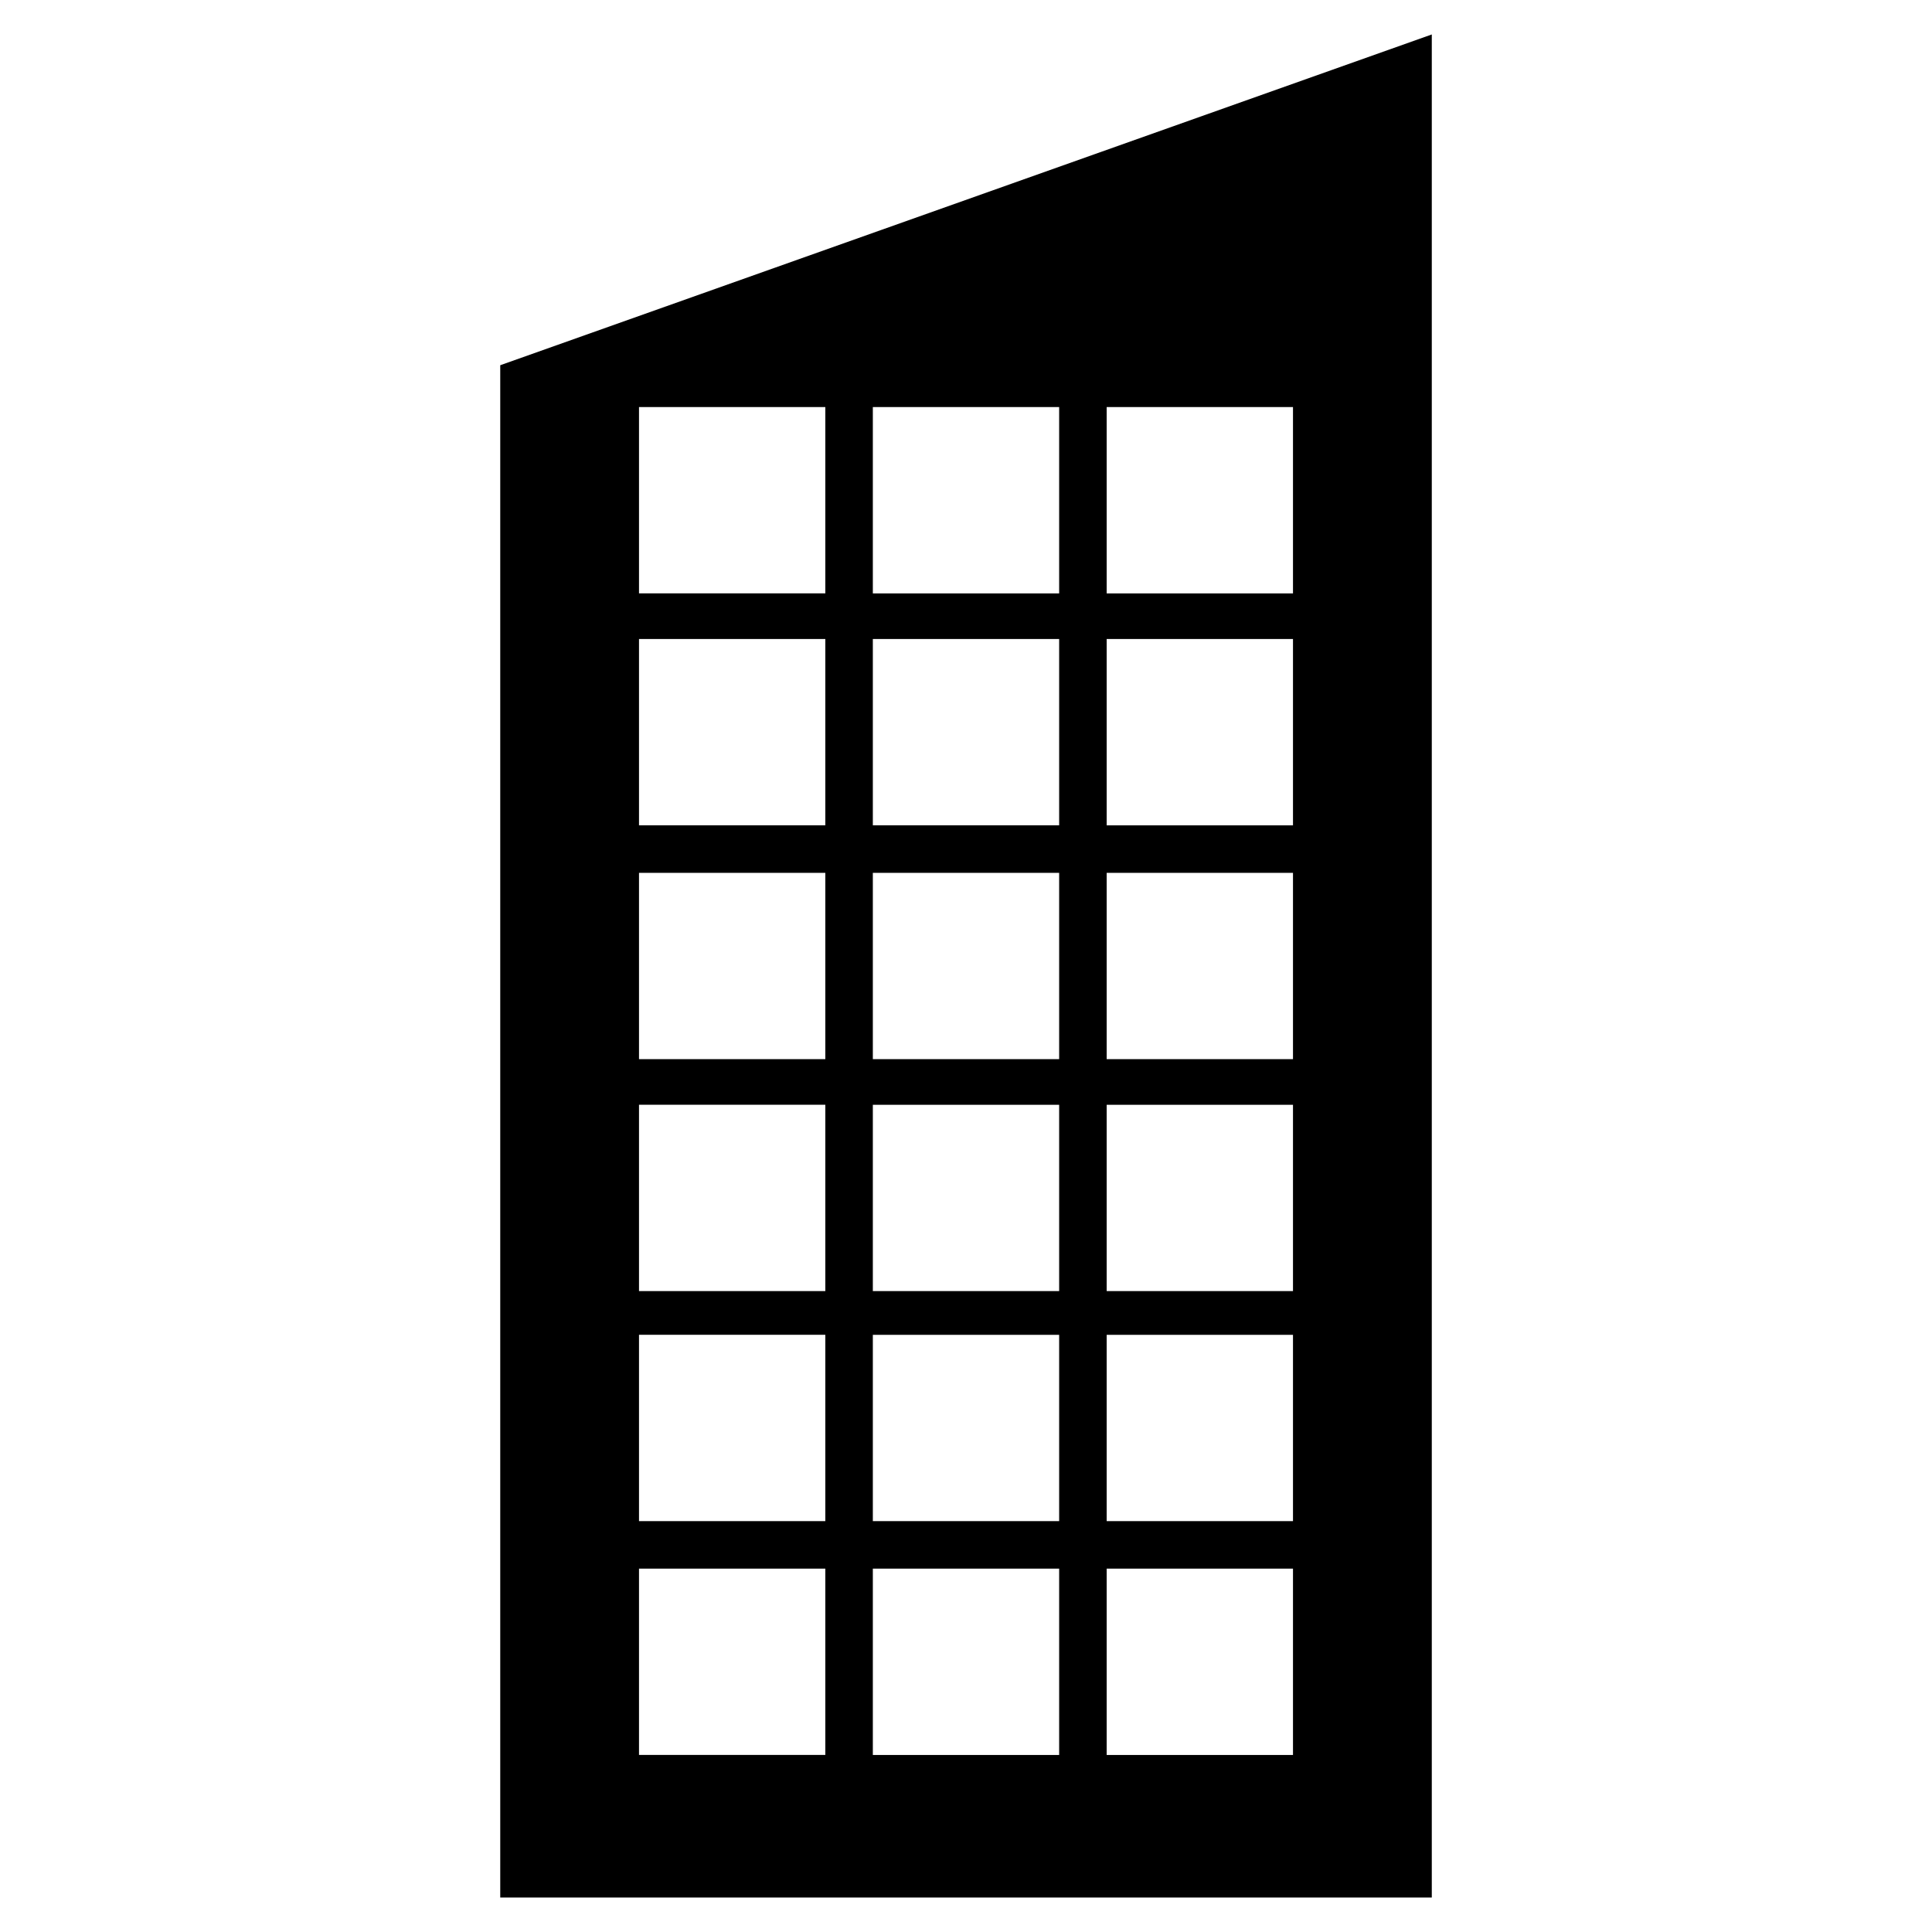<?xml version="1.0" encoding="UTF-8"?>
<!-- The Best Svg Icon site in the world: iconSvg.co, Visit us! https://iconsvg.co -->
<svg fill="#000000" width="800px" height="800px" version="1.1" viewBox="144 144 512 512" xmlns="http://www.w3.org/2000/svg">
 <path d="m276.57 240.79v406.07h246.87v-493.73zm86.148 368.29h-49.375v-49.375h49.375zm0-61.969h-49.375v-49.375h49.375zm0-60.961h-49.375v-49.375h49.375zm0-61.465h-49.375v-49.375h49.375zm0-61.969h-49.375v-49.375h49.375zm0-61.465h-49.375v-49.375h49.375zm61.969 307.83h-49.375v-49.375h49.375zm0-61.969h-49.375v-49.375h49.375zm0-60.961h-49.375v-49.375h49.375zm0-61.465h-49.375v-49.375h49.375zm0-61.969h-49.375v-49.375h49.375zm0-61.465h-49.375v-49.375h49.375zm61.969 307.83h-49.375v-49.375h49.375zm0-61.969h-49.375v-49.375h49.375zm0-60.961h-49.375v-49.375h49.375zm0-61.465h-49.375v-49.375h49.375zm0-61.969h-49.375v-49.375h49.375zm0-61.465h-49.375v-49.375h49.375z"/>
</svg>
